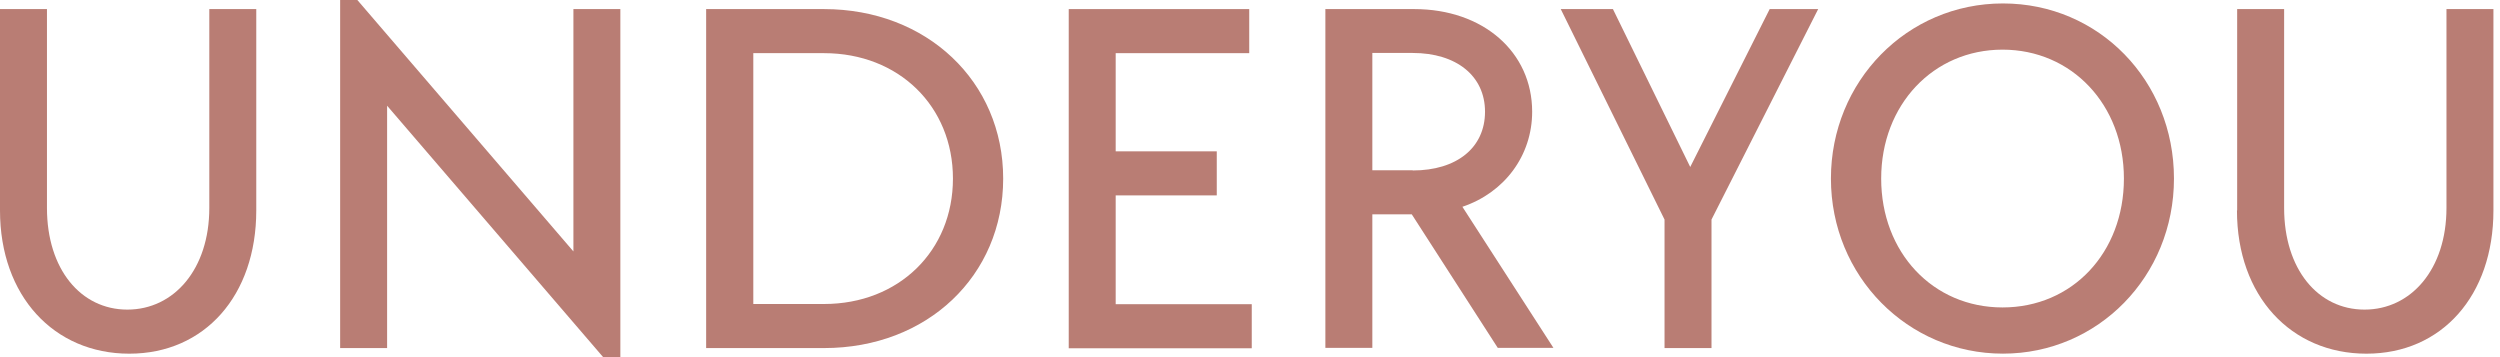 <svg width="140" height="20" viewBox="0 0 140 20" fill="none" xmlns="http://www.w3.org/2000/svg">
<path d="M0 11.786V0.509H2.63V11.646C2.63 15.076 4.524 17.338 7.132 17.338C9.74 17.338 11.721 15.076 11.721 11.646V0.509H14.351V11.786C14.351 16.548 11.461 19.806 7.24 19.806C3.019 19.806 0 16.57 0 11.786Z" fill="#B97D74"/>
<path d="M21.678 5.92V19.491H19.048V0H20.011L32.111 14.08V0.509H34.74V20H33.777L21.678 5.92Z" fill="#B97D74"/>
<path d="M39.544 0.509H46.146C51.893 0.509 56.178 4.557 56.178 10.001C56.178 15.444 51.925 19.492 46.146 19.492H39.544V0.509ZM46.146 17.024C50.334 17.024 53.365 14.048 53.365 10.001C53.365 5.953 50.334 2.977 46.146 2.977H42.185V17.024H46.146Z" fill="#B97D74"/>
<path d="M59.849 0.509H69.957V2.977H62.478V8.475H68.139V10.942H62.478V17.035H70.098V19.503H59.849V0.52V0.509Z" fill="#B97D74"/>
<path d="M74.21 0.509H79.2C83.052 0.509 85.801 2.911 85.801 6.256C85.801 8.723 84.243 10.79 81.894 11.58L86.992 19.481H83.875L79.059 12.002H76.851V19.481H74.221V0.498L74.21 0.509ZM79.113 9.546C81.581 9.546 83.161 8.269 83.161 6.256C83.161 4.243 81.548 2.966 79.113 2.966H76.851V9.535H79.113V9.546Z" fill="#B97D74"/>
<path d="M93.214 12.295L87.402 0.509H90.324L94.653 9.351L99.102 0.509H101.818L95.844 12.295V19.492H93.214V12.295Z" fill="#B97D74"/>
<path d="M102.532 9.999C102.532 4.555 106.786 0.193 112.165 0.193C117.543 0.193 121.742 4.522 121.742 9.999C121.742 15.475 117.489 19.804 112.165 19.804C106.84 19.804 102.532 15.475 102.532 9.999ZM118.939 9.999C118.939 5.864 116.017 2.78 112.143 2.78C108.268 2.78 105.346 5.864 105.346 9.999C105.346 14.133 108.236 17.217 112.143 17.217C116.05 17.217 118.939 14.154 118.939 9.999Z" fill="#B97D74"/>
<path d="M125.281 11.786V0.509H127.911V11.646C127.911 15.076 129.805 17.338 132.413 17.338C135.021 17.338 137.002 15.076 137.002 11.646V0.509H139.632V11.786C139.632 16.548 136.742 19.806 132.521 19.806C128.301 19.806 125.27 16.581 125.27 11.786H125.281Z" fill="#B97D74"/>
</svg>

